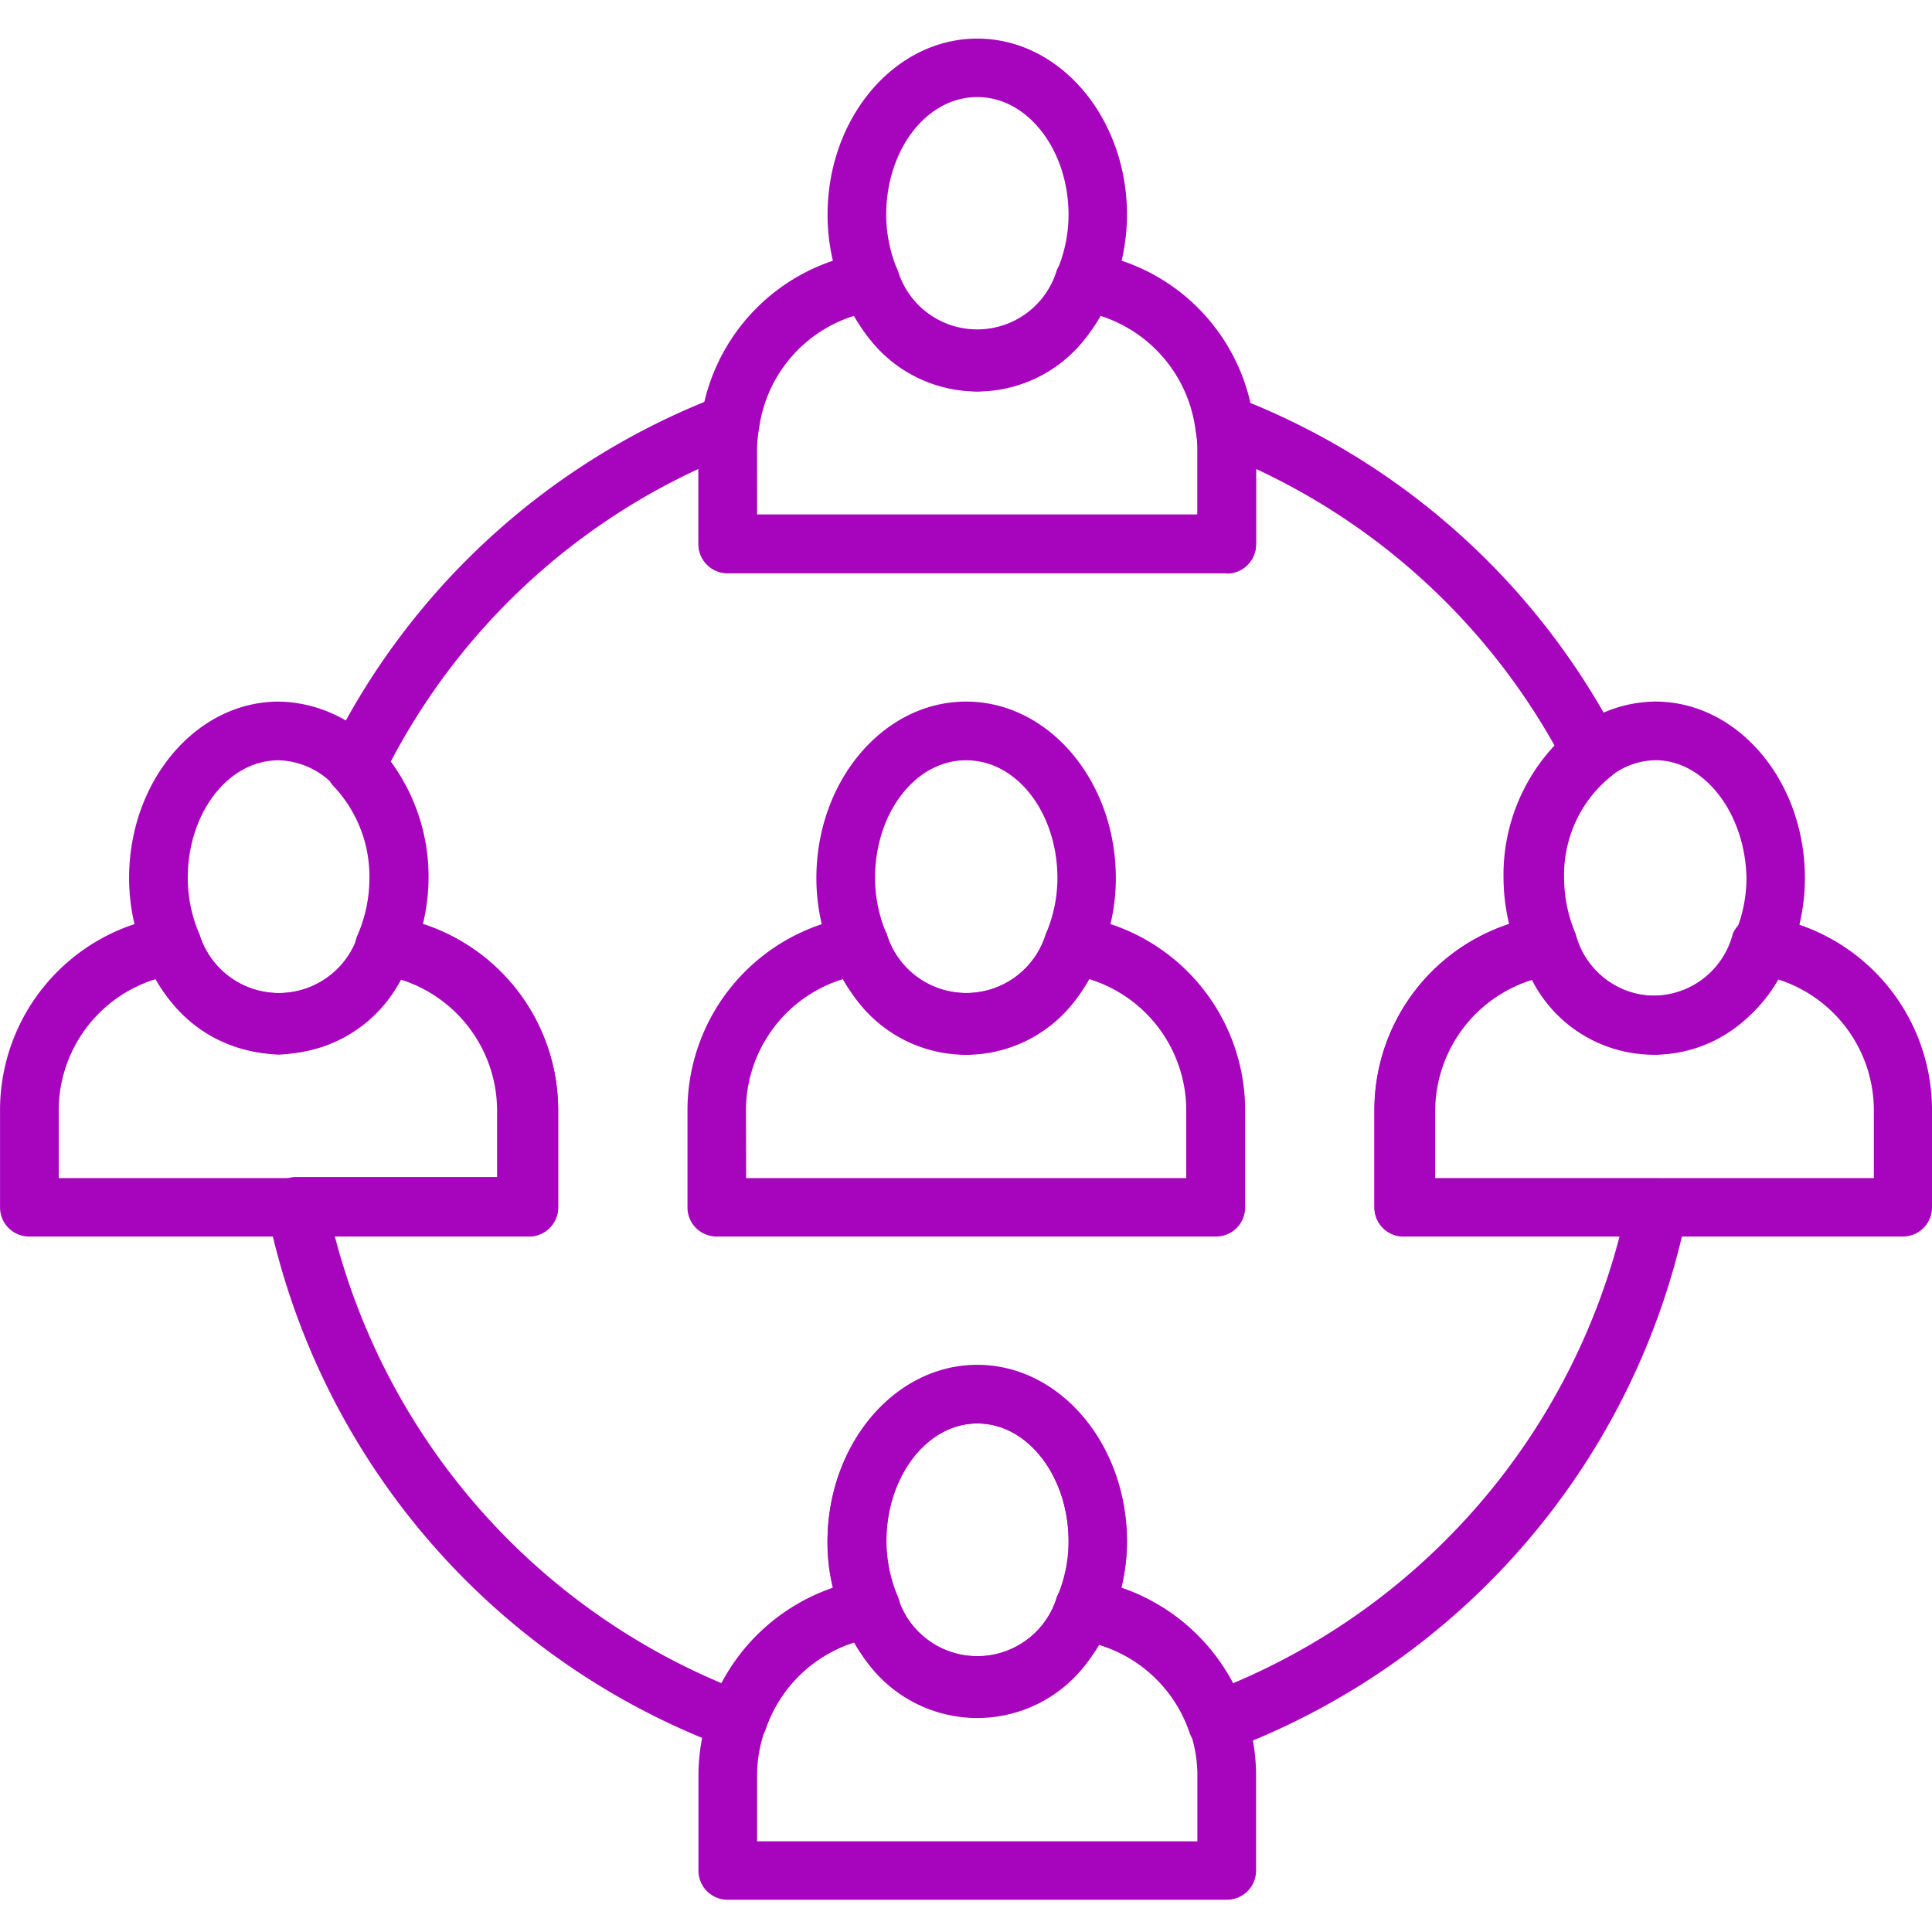 <svg xmlns="http://www.w3.org/2000/svg" width="50" height="50" viewBox="0 0 50 50">
  <g id="Strong_Online_Community" data-name="Strong Online Community" transform="translate(-22 -163)">
    <rect id="Rectangle_25" data-name="Rectangle 25" width="50" height="50" transform="translate(22 163)" fill="#c5c5c5" opacity="0"/>
    <g id="noun-online-community-3282548" transform="translate(-115.868 88.289)">
      <path id="Path_9996" data-name="Path 9996" d="M208.6,188.772a.921.921,0,0,1-.264-.046,18.808,18.808,0,0,1-11.883-13.863.759.759,0,0,1,.746-.9h5.2v-1.7a3.565,3.565,0,0,0-3.057-3.538.747.747,0,0,1-.548-.376.768.768,0,0,1,0-.66,3.7,3.7,0,0,0,.3-1.446,3.4,3.4,0,0,0-.911-2.377.759.759,0,0,1-.139-.871,18.654,18.654,0,0,1,10.1-9.242.759.759,0,0,1,.746.119.746.746,0,0,1,.277.7,3.311,3.311,0,0,0-.053.508v1.736h11.414v-1.717a2.417,2.417,0,0,0-.046-.442.826.826,0,0,1,.277-.733.773.773,0,0,1,.74-.151,18.706,18.706,0,0,1,9.922,8.879.759.759,0,0,1-.225.964,3.3,3.3,0,0,0-1.214,2.64,3.7,3.7,0,0,0,.3,1.446.767.767,0,0,1,0,.66.745.745,0,0,1-.548.376,3.565,3.565,0,0,0-3.057,3.538V174h5.763a.769.769,0,0,1,.746.938A18.809,18.809,0,0,1,221.3,188.805a.759.759,0,0,1-.984-.469,3.561,3.561,0,0,0-2.845-2.377.753.753,0,0,1-.581-1.043,3.7,3.7,0,0,0,.3-1.525c0-1.677-1.056-3.05-2.357-3.05s-2.357,1.373-2.357,3.05a3.7,3.7,0,0,0,.3,1.446.753.753,0,0,1-.581,1.043,3.56,3.56,0,0,0-2.845,2.377.792.792,0,0,1-.4.443.767.767,0,0,1-.343.072Zm9.9-4.185a5.072,5.072,0,0,1,2.931,2.483A17.27,17.27,0,0,0,231.448,175.5h-5.571a.752.752,0,0,1-.772-.752v-2.5a5.057,5.057,0,0,1,3.485-4.832,5.2,5.2,0,0,1-.145-1.195,4.9,4.9,0,0,1,1.32-3.426,17.163,17.163,0,0,0-7.724-7.156v1.941a.753.753,0,0,1-.759.753H208.368a.753.753,0,0,1-.759-.753v-1.941a17.086,17.086,0,0,0-7.961,7.572,5.025,5.025,0,0,1,.977,3.01,5.176,5.176,0,0,1-.146,1.195,5.056,5.056,0,0,1,3.5,4.832v2.5a.752.752,0,0,1-.759.752H198.2a17.271,17.271,0,0,0,10.015,11.566,5.07,5.07,0,0,1,2.879-2.449,4.838,4.838,0,0,1-.146-1.195c0-2.515,1.736-4.568,3.875-4.568s3.875,2.053,3.875,4.568h0a4.842,4.842,0,0,1-.146,1.162Z" transform="translate(-51.666 -68.791)" fill="#a704bd"/>
      <path id="Path_9997" data-name="Path 9997" d="M304.871,130.976H291.958a.753.753,0,0,1-.759-.753v-2.5a4.28,4.28,0,0,1,.059-.66,5.075,5.075,0,0,1,4.284-4.383.752.752,0,0,1,.812.455,2.151,2.151,0,0,0,4.119,0,.759.759,0,0,1,.812-.455A5.062,5.062,0,0,1,305.563,127a5.18,5.18,0,0,1,.066.726v2.5a.753.753,0,0,1-.759.759Zm-12.154-1.512h11.394v-1.736a2.412,2.412,0,0,0-.046-.442,3.579,3.579,0,0,0-2.482-2.978,3.539,3.539,0,0,1-6.338,0,3.552,3.552,0,0,0-2.476,2.911,3.311,3.311,0,0,0-.053.508Z" transform="translate(-135.255 -41.429)" fill="#a704bd"/>
      <path id="Path_9998" data-name="Path 9998" d="M323.415,84.841a3.849,3.849,0,0,1-3.459-2.535,5.2,5.2,0,0,1-.416-2.034c0-2.515,1.736-4.562,3.875-4.562s3.875,2.046,3.875,4.562h0a5.28,5.28,0,0,1-.416,2.034,3.849,3.849,0,0,1-3.46,2.535Zm0-7.618c-1.32,0-2.357,1.373-2.357,3.05a3.706,3.706,0,0,0,.3,1.446,2.151,2.151,0,0,0,4.119,0,3.7,3.7,0,0,0,.3-1.446c0-1.677-1.056-3.05-2.357-3.05Z" transform="translate(-160.255)" fill="#a704bd"/>
      <path id="Path_9999" data-name="Path 9999" d="M304.871,422.226H291.958a.753.753,0,0,1-.759-.753v-2.5a5.15,5.15,0,0,1,4.344-5.037.753.753,0,0,1,.812.455,2.151,2.151,0,0,0,4.119,0,.753.753,0,0,1,.812-.455,5.15,5.15,0,0,1,4.344,5.037v2.5a.753.753,0,0,1-.759.753Zm-12.154-1.512h11.394v-1.736a3.5,3.5,0,0,0-.211-1.162,3.593,3.593,0,0,0-2.317-2.258,3.538,3.538,0,0,1-6.338,0,3.593,3.593,0,0,0-2.317,2.258,3.5,3.5,0,0,0-.211,1.162Z" transform="translate(-135.255 -298.35)" fill="#a704bd"/>
      <path id="Path_10000" data-name="Path 10000" d="M323.414,375.992a3.843,3.843,0,0,1-3.459-2.535,5.194,5.194,0,0,1-.416-2.033c0-2.515,1.736-4.568,3.875-4.568s3.875,2.053,3.875,4.568h0a5.279,5.279,0,0,1-.416,2.033,3.849,3.849,0,0,1-3.46,2.535Zm0-7.618c-1.32,0-2.357,1.373-2.357,3.05h0a3.705,3.705,0,0,0,.3,1.446,2.151,2.151,0,0,0,4.119,0,3.7,3.7,0,0,0,.3-1.446c0-1.677-1.056-3.05-2.357-3.05Z" transform="translate(-160.254 -256.824)" fill="#a704bd"/>
      <path id="Path_10001" data-name="Path 10001" d="M151.541,276.626H138.628a.752.752,0,0,1-.759-.752v-2.5a5.071,5.071,0,0,1,4.344-5.037.76.76,0,0,1,.812.456,2.151,2.151,0,0,0,4.119,0,.753.753,0,0,1,.812-.456,5.076,5.076,0,0,1,4.357,5.037v2.5a.752.752,0,0,1-.772.752Zm-12.153-1.512h11.394v-1.736a3.557,3.557,0,0,0-2.528-3.419,3.557,3.557,0,0,1-6.338,0,3.557,3.557,0,0,0-2.528,3.419Z" transform="translate(0 -169.914)" fill="#a704bd"/>
      <path id="Path_10002" data-name="Path 10002" d="M170.084,230.389a3.843,3.843,0,0,1-3.459-2.535,5.2,5.2,0,0,1-.416-2.034c0-2.515,1.736-4.568,3.875-4.568h0a3.545,3.545,0,0,1,2.535,1.135,4.933,4.933,0,0,1,1.32,3.433,5.2,5.2,0,0,1-.423,2.034,3.829,3.829,0,0,1-3.433,2.535Zm0-7.618c-1.32,0-2.357,1.373-2.357,3.05h0a3.684,3.684,0,0,0,.3,1.446,2.151,2.151,0,0,0,4.119,0,3.7,3.7,0,0,0,.3-1.446,3.4,3.4,0,0,0-.911-2.377,2.052,2.052,0,0,0-1.446-.673Z" transform="translate(-25 -128.384)" fill="#a704bd"/>
      <path id="Path_10003" data-name="Path 10003" d="M453.284,276.626H440.371a.752.752,0,0,1-.772-.752v-2.5a5.076,5.076,0,0,1,4.344-5.037.753.753,0,0,1,.812.456,2.126,2.126,0,0,0,4.119,0,.759.759,0,0,1,.812-.456,5.071,5.071,0,0,1,4.344,5.037v2.5a.752.752,0,0,1-.746.752Zm-12.153-1.512h11.394v-1.736A3.557,3.557,0,0,0,450,269.958a3.539,3.539,0,0,1-6.338,0,3.557,3.557,0,0,0-2.528,3.419Z" transform="translate(-266.162 -169.914)" fill="#a704bd"/>
      <path id="Path_10004" data-name="Path 10004" d="M472.2,230.393a3.83,3.83,0,0,1-3.453-2.535,5.206,5.206,0,0,1-.422-2.034,4.773,4.773,0,0,1,1.835-3.868,3.446,3.446,0,0,1,2.04-.7c2.139,0,3.875,2.053,3.875,4.568h0a5.179,5.179,0,0,1-.416,2.034,3.842,3.842,0,0,1-3.459,2.535Zm0-7.618a1.9,1.9,0,0,0-1.142.409,3.3,3.3,0,0,0-1.215,2.64,3.708,3.708,0,0,0,.3,1.446,2.126,2.126,0,0,0,4.12,0,3.7,3.7,0,0,0,.3-1.446c-.033-1.677-1.089-3.05-2.357-3.05Z" transform="translate(-291.496 -128.389)" fill="#a704bd"/>
      <path id="Path_10005" data-name="Path 10005" d="M302.464,276.632H289.551a.752.752,0,0,1-.759-.752v-2.5a5.077,5.077,0,0,1,4.344-5.037.76.76,0,0,1,.812.456,2.152,2.152,0,0,0,4.12,0,.759.759,0,0,1,.812-.456,5.076,5.076,0,0,1,4.344,5.037v2.5a.751.751,0,0,1-.759.752ZM290.31,275.12H301.7v-1.736a3.558,3.558,0,0,0-2.529-3.419,3.538,3.538,0,0,1-6.337,0,3.558,3.558,0,0,0-2.528,3.419Z" transform="translate(-133.132 -169.92)" fill="#a704bd"/>
      <path id="Path_10006" data-name="Path 10006" d="M321,230.389a3.85,3.85,0,0,1-3.459-2.535,5.186,5.186,0,0,1-.416-2.034c0-2.515,1.736-4.568,3.875-4.568s3.875,2.053,3.875,4.568a5.057,5.057,0,0,1-.422,2.034A3.824,3.824,0,0,1,321,230.389Zm0-7.618c-1.32,0-2.357,1.373-2.357,3.05a3.708,3.708,0,0,0,.3,1.446,2.152,2.152,0,0,0,4.12,0,3.69,3.69,0,0,0,.3-1.446C323.361,224.144,322.325,222.771,321,222.771Z" transform="translate(-158.129 -128.384)" fill="#a704bd"/>
    </g>
  </g>
</svg>
